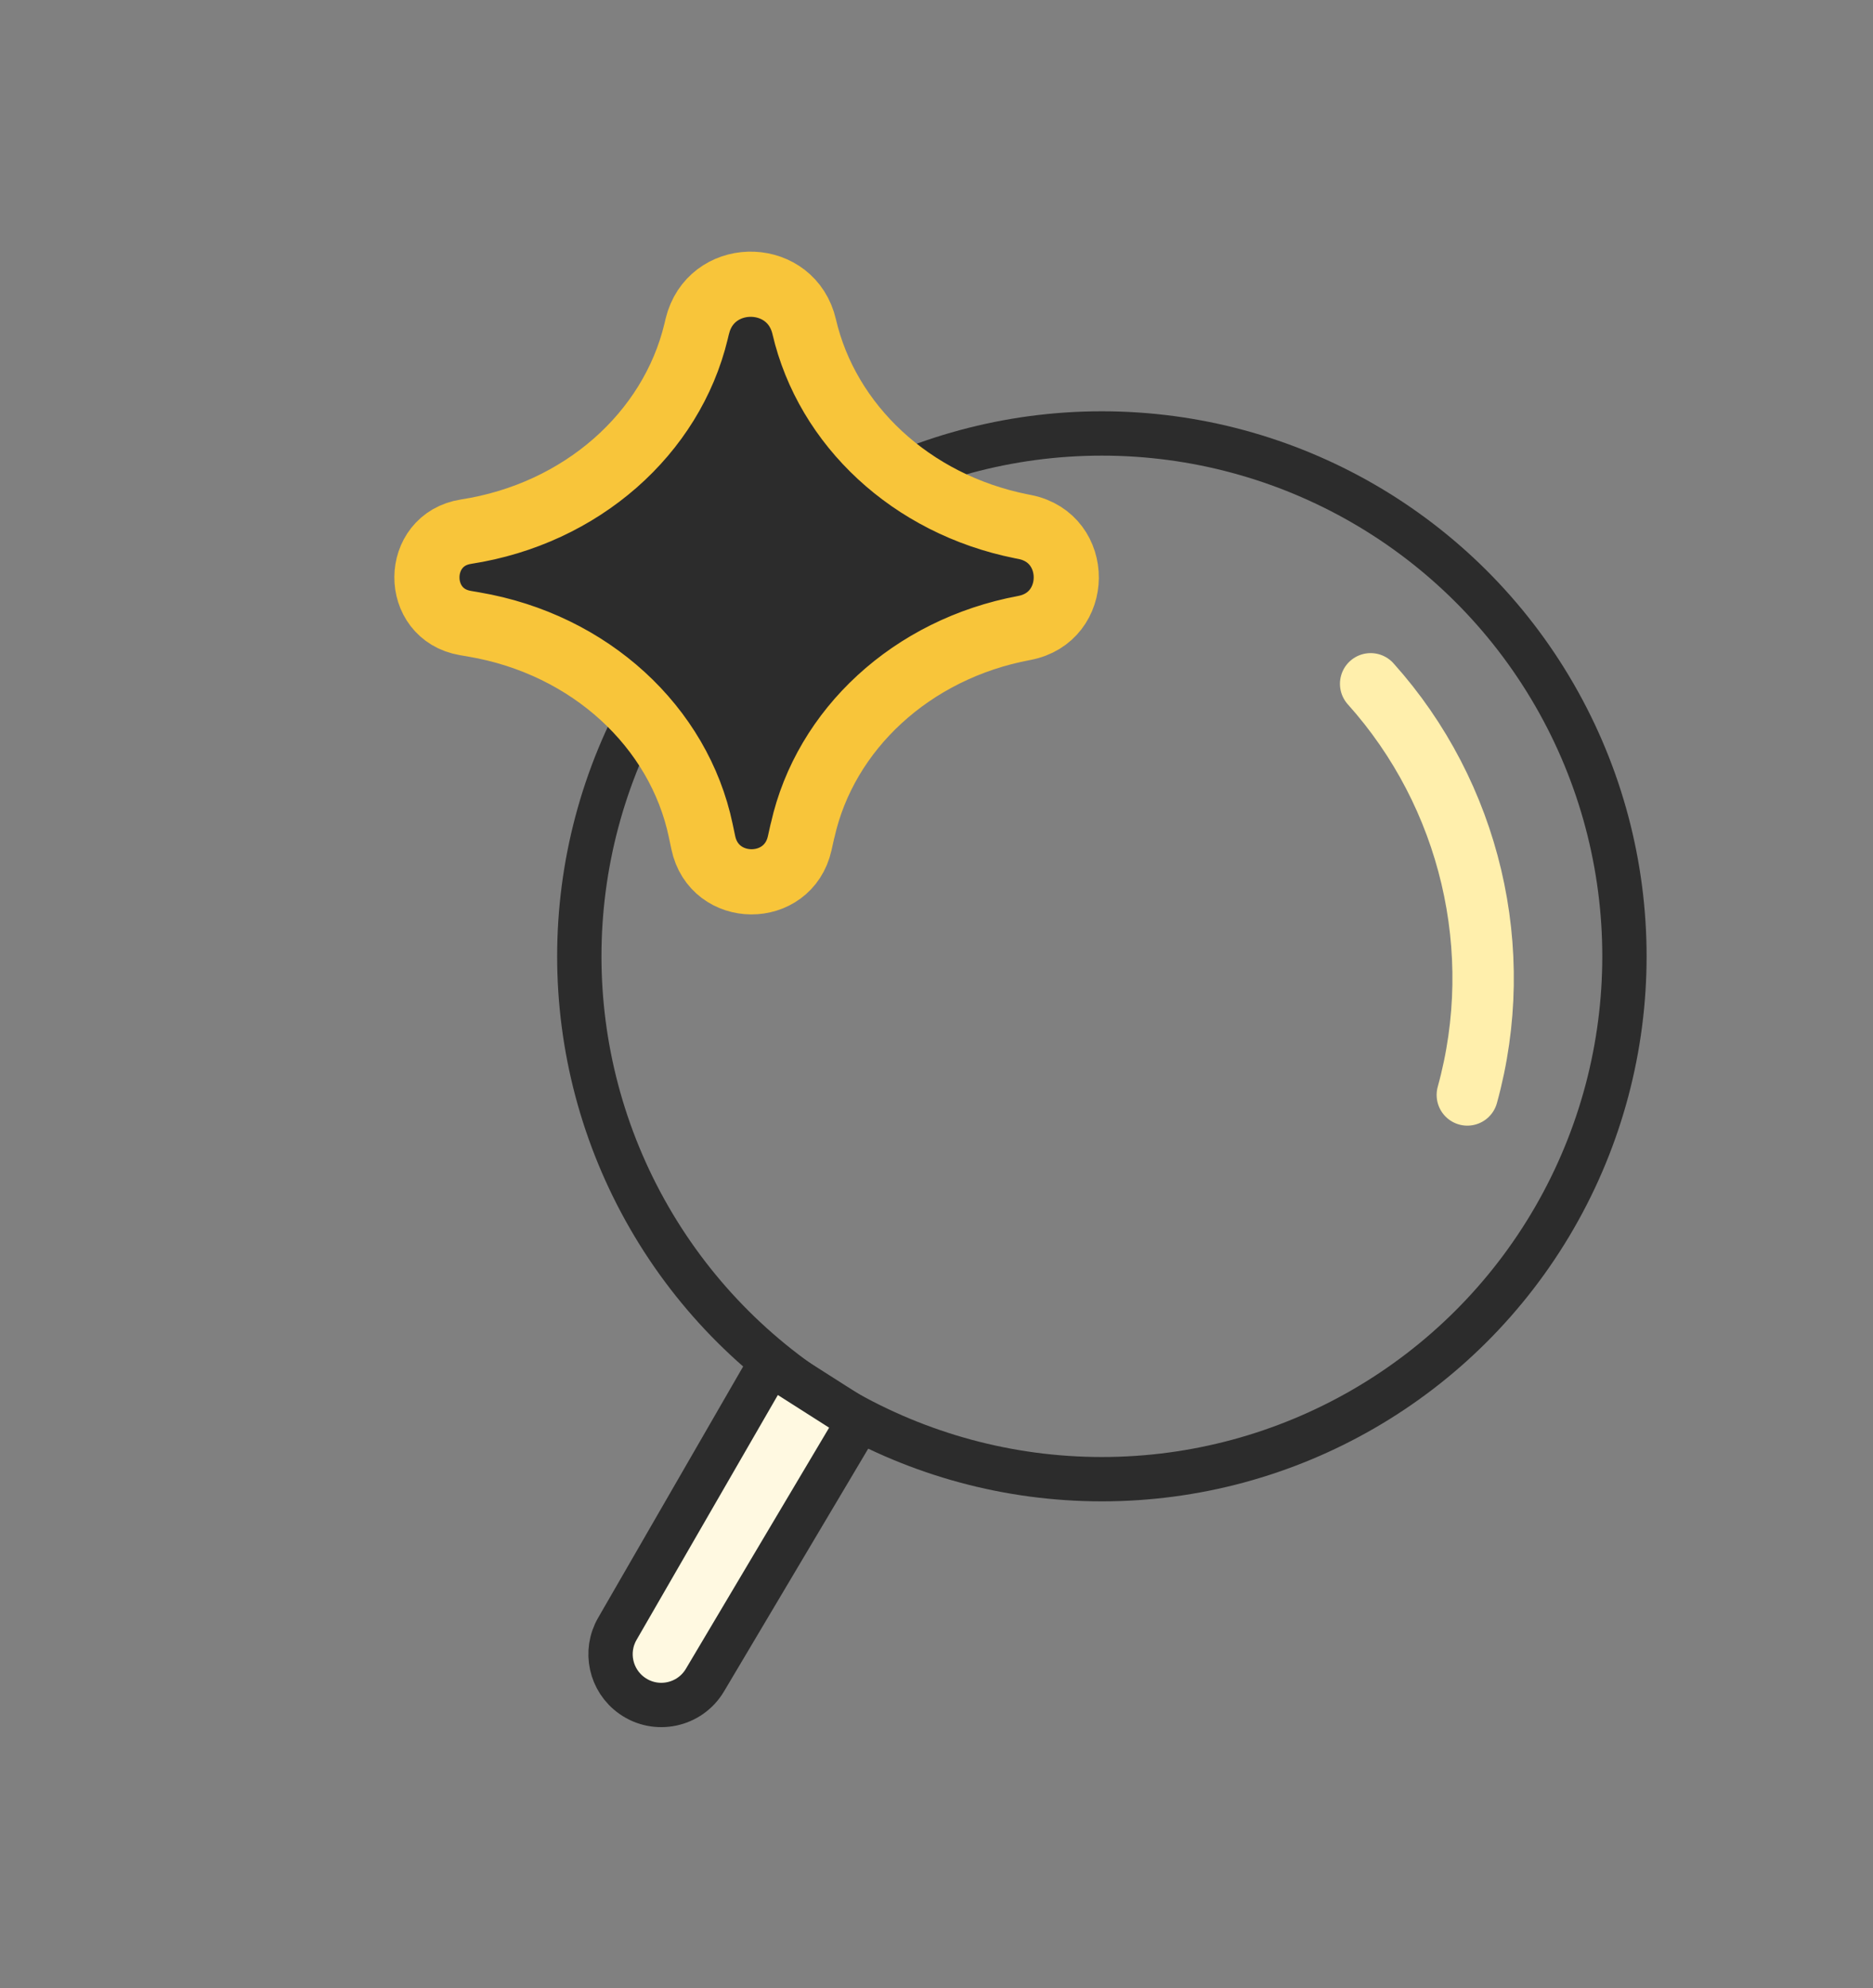 <svg width="115" height="122" viewBox="0 0 115 122" fill="none" xmlns="http://www.w3.org/2000/svg">
<rect x="0" y="0" width="115" height="122" fill="#808080" stroke="none"/>
<circle cx="67.654" cy="58.684" r="32.085" transform="rotate(30 67.654 58.684)" stroke="#2C2C2C" stroke-width="2.721"/>
<path d="M42.903 19.71C43.951 16.571 48.598 16.695 49.378 20.051H49.377C50.785 26.091 55.936 30.939 62.696 32.294H62.697L62.934 32.341C66.337 33.023 66.302 37.9 62.89 38.534L62.891 38.535C55.964 39.825 50.668 44.768 49.285 50.941V50.942C49.278 50.976 49.267 51.008 49.258 51.041L49.1 51.747C48.387 54.923 43.85 54.893 43.181 51.708L43.025 50.969V50.968C41.691 44.617 36.232 39.535 29.094 38.321L29.093 38.32L28.575 38.232C25.401 37.691 25.435 33.119 28.617 32.625C35.706 31.526 41.227 26.604 42.735 20.349L42.813 20.024L42.903 19.71Z" fill="#2C2C2C" stroke="#F8C53A" stroke-width="4" stroke-linejoin="round"/>
<path d="M90.092 67.19C92.547 58.313 90.264 48.765 84.156 41.962" stroke="#FFEFAC" stroke-width="3.769" stroke-linecap="round"/>
<path d="M52.751 87.169L43.282 103.1C42.352 104.664 40.287 105.102 38.803 104.051C37.489 103.121 37.099 101.346 37.904 99.952L47.291 83.694L52.751 87.169Z" fill="#FFF9E1"/>
<path d="M47.291 83.694C47.214 83.827 47.367 83.562 47.291 83.694ZM47.291 83.694C47.291 83.694 41.989 92.876 37.904 99.952C37.099 101.346 37.489 103.121 38.803 104.051C40.287 105.102 42.352 104.664 43.282 103.1L52.751 87.169L47.291 83.694Z" stroke="#2C2C2C" stroke-width="2.721" stroke-linecap="round"/>
</svg>
